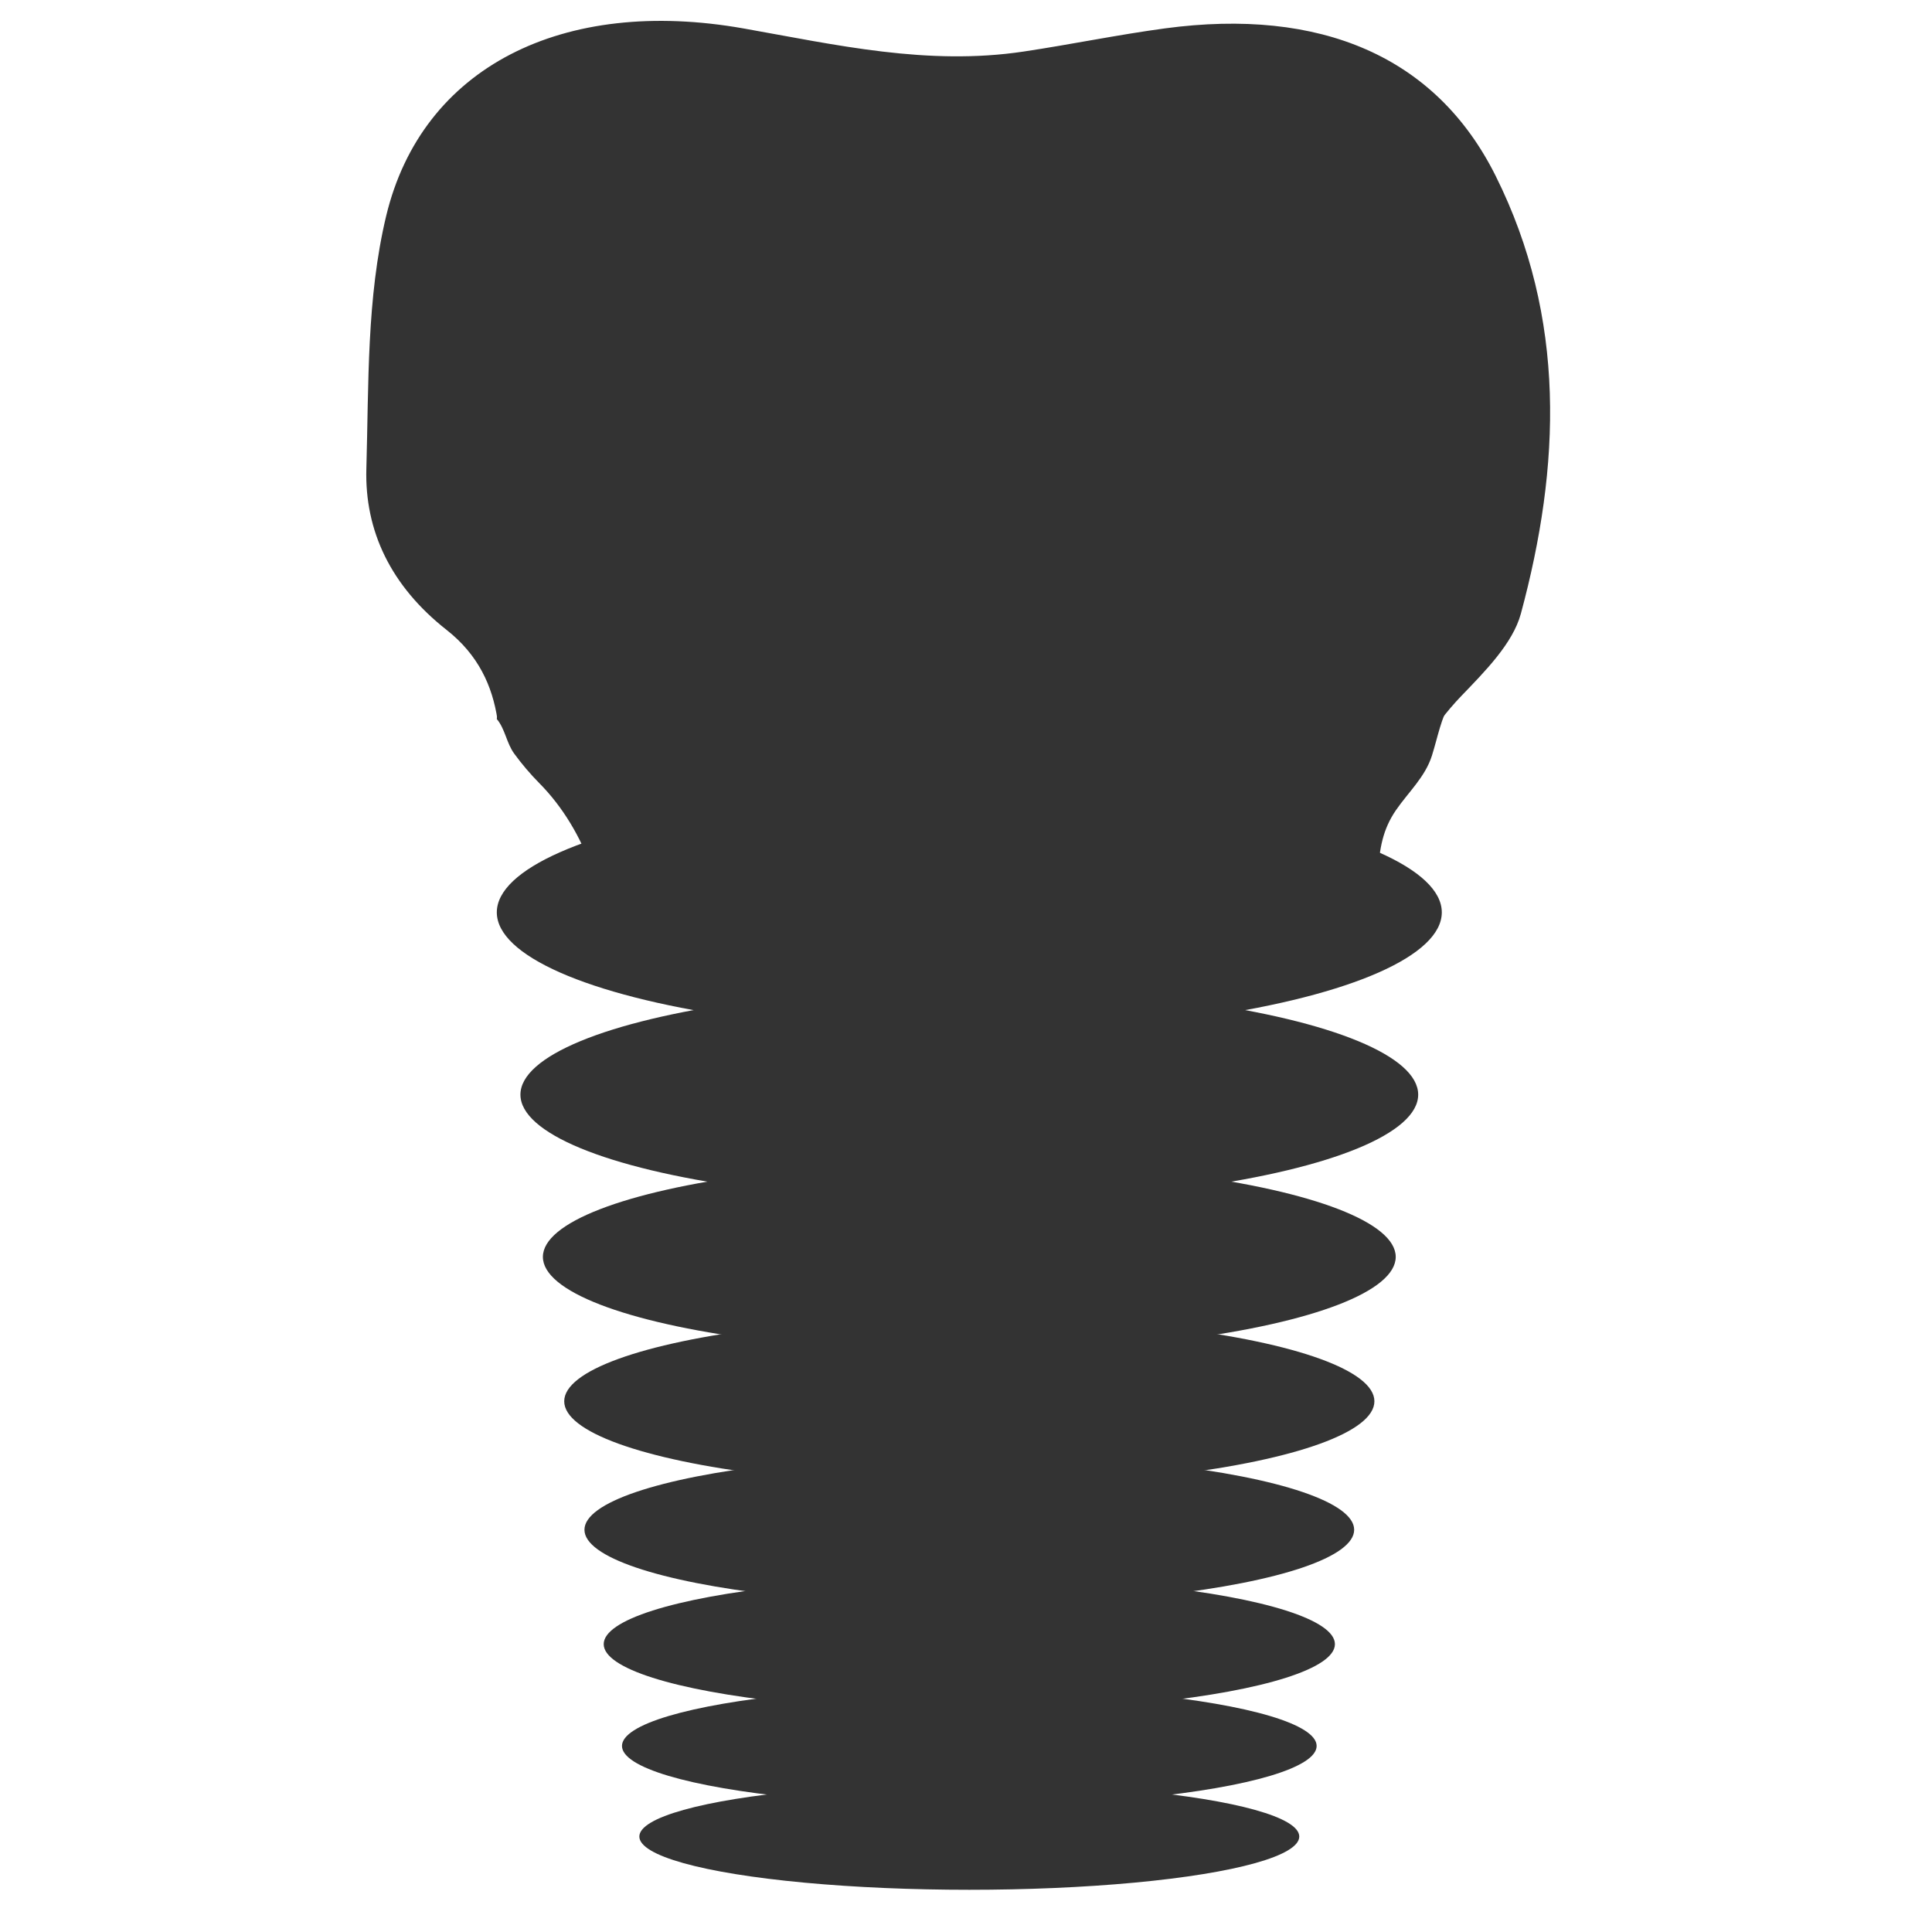 <?xml version="1.0" encoding="utf-8"?>
<!-- Generator: Adobe Illustrator 16.0.4, SVG Export Plug-In . SVG Version: 6.00 Build 0)  -->
<!DOCTYPE svg PUBLIC "-//W3C//DTD SVG 1.1//EN" "http://www.w3.org/Graphics/SVG/1.1/DTD/svg11.dtd">
<svg version="1.1" id="Ebene_1" xmlns:x="http://ns.adobe.com/Extensibility/1.0/" xmlns:i="http://ns.adobe.com/AdobeIllustrator/10.0/" xmlns:graph="http://ns.adobe.com/Graphs/1.0/"
	 xmlns="http://www.w3.org/2000/svg" xmlns:xlink="http://www.w3.org/1999/xlink" xmlns:a="http://ns.adobe.com/AdobeSVGViewerExtensions/3.0/"
	 x="0px" y="0px" width="80px" height="80px" viewBox="0 0 80 80" enable-background="new 0 0 80 80" xml:space="preserve">
<g>
	<g>
		<ellipse fill-rule="evenodd" clip-rule="evenodd" fill="#333333" cx="40.137" cy="76.047" rx="13.663" ry="2.205"/>
	</g>
	<g>
		<ellipse fill-rule="evenodd" clip-rule="evenodd" fill="#333333" cx="40.137" cy="72.296" rx="14.382" ry="2.478"/>
	</g>
	<g>
		<ellipse fill-rule="evenodd" clip-rule="evenodd" fill="#333333" cx="40.137" cy="68.081" rx="15.139" ry="2.784"/>
	</g>
	<g>
		<ellipse fill-rule="evenodd" clip-rule="evenodd" fill="#333333" cx="40.137" cy="63.345" rx="15.936" ry="3.127"/>
	</g>
	<g>
		<ellipse fill-rule="evenodd" clip-rule="evenodd" fill="#333333" cx="40.137" cy="58.024" rx="16.774" ry="3.514"/>
	</g>
	<g>
		<ellipse fill-rule="evenodd" clip-rule="evenodd" fill="#333333" cx="40.137" cy="52.045" rx="17.657" ry="3.949"/>
	</g>
	<g>
		<ellipse fill-rule="evenodd" clip-rule="evenodd" fill="#333333" cx="40.137" cy="45.327" rx="18.587" ry="4.437"/>
	</g>
	<g>
		<ellipse fill-rule="evenodd" clip-rule="evenodd" fill="#333333" cx="40.137" cy="37.779" rx="19.565" ry="4.985"/>
	</g>
</g>
<path fill-rule="evenodd" clip-rule="evenodd" fill="#333333" d="M18.491,26.082c1.313,1.031,1.899,2.316,2.11,3.722h39.064
	c0.256-0.331,0.529-0.657,0.836-0.976c0.996-1.036,2.14-2.183,2.475-3.417c1.646-6.098,1.896-12.233-1.044-18.127
	c-2.468-4.951-7.258-6.974-13.693-6.109c-1.962,0.265-3.895,0.666-5.85,0.959c-3.973,0.597-7.761-0.275-11.599-0.956
	c-7.477-1.323-13.318,1.591-14.8,7.766c-0.814,3.401-0.719,6.969-0.82,10.465C15.097,21.979,16.18,24.264,18.491,26.082z"/>
<path fill-rule="evenodd" clip-rule="evenodd" fill="#333333" d="M20.571,29.771c0.352,0.427,0.4,0.995,0.721,1.435
	c0.31,0.426,0.668,0.847,1.036,1.219c0.979,0.987,1.72,2.241,2.187,3.564c0.264,0.747,0.408,1.503,0.556,2.282
	c1.451-0.31,2.939-0.342,4.412-0.445c3.032-0.213,6.043-0.323,9.082-0.261c2.729,0.056,5.456,0.123,8.185,0.152
	c2.065,0.023,4.251-0.183,6.293,0.215c1.03,0.2,2.088,0.333,3.104,0.604c0.517-0.765,0.854-1.477,0.914-2.418
	c0.061-0.966,0.188-1.765,0.744-2.573c0.509-0.74,1.208-1.371,1.488-2.256c0.25-0.798,0.364-1.513,0.782-2.256
	c0.234-0.414,0.547-0.878,0.528-1.38c-0.027-0.765-0.842-1.192-1.427-1.46c-1.626-0.74-3.463-1.044-5.203-1.338
	c-2.744-0.465-5.518-0.762-8.289-1c-2.78-0.236-5.567-0.406-8.356-0.462c-1.937-0.04-3.889-0.044-5.818,0.168
	c-1.864,0.207-3.438,0.791-5.087,1.672c-1.297,0.692-2.692,1.197-3.959,1.942c-0.875,0.514-1.394,1.209-1.828,2.131"/>
</svg>
